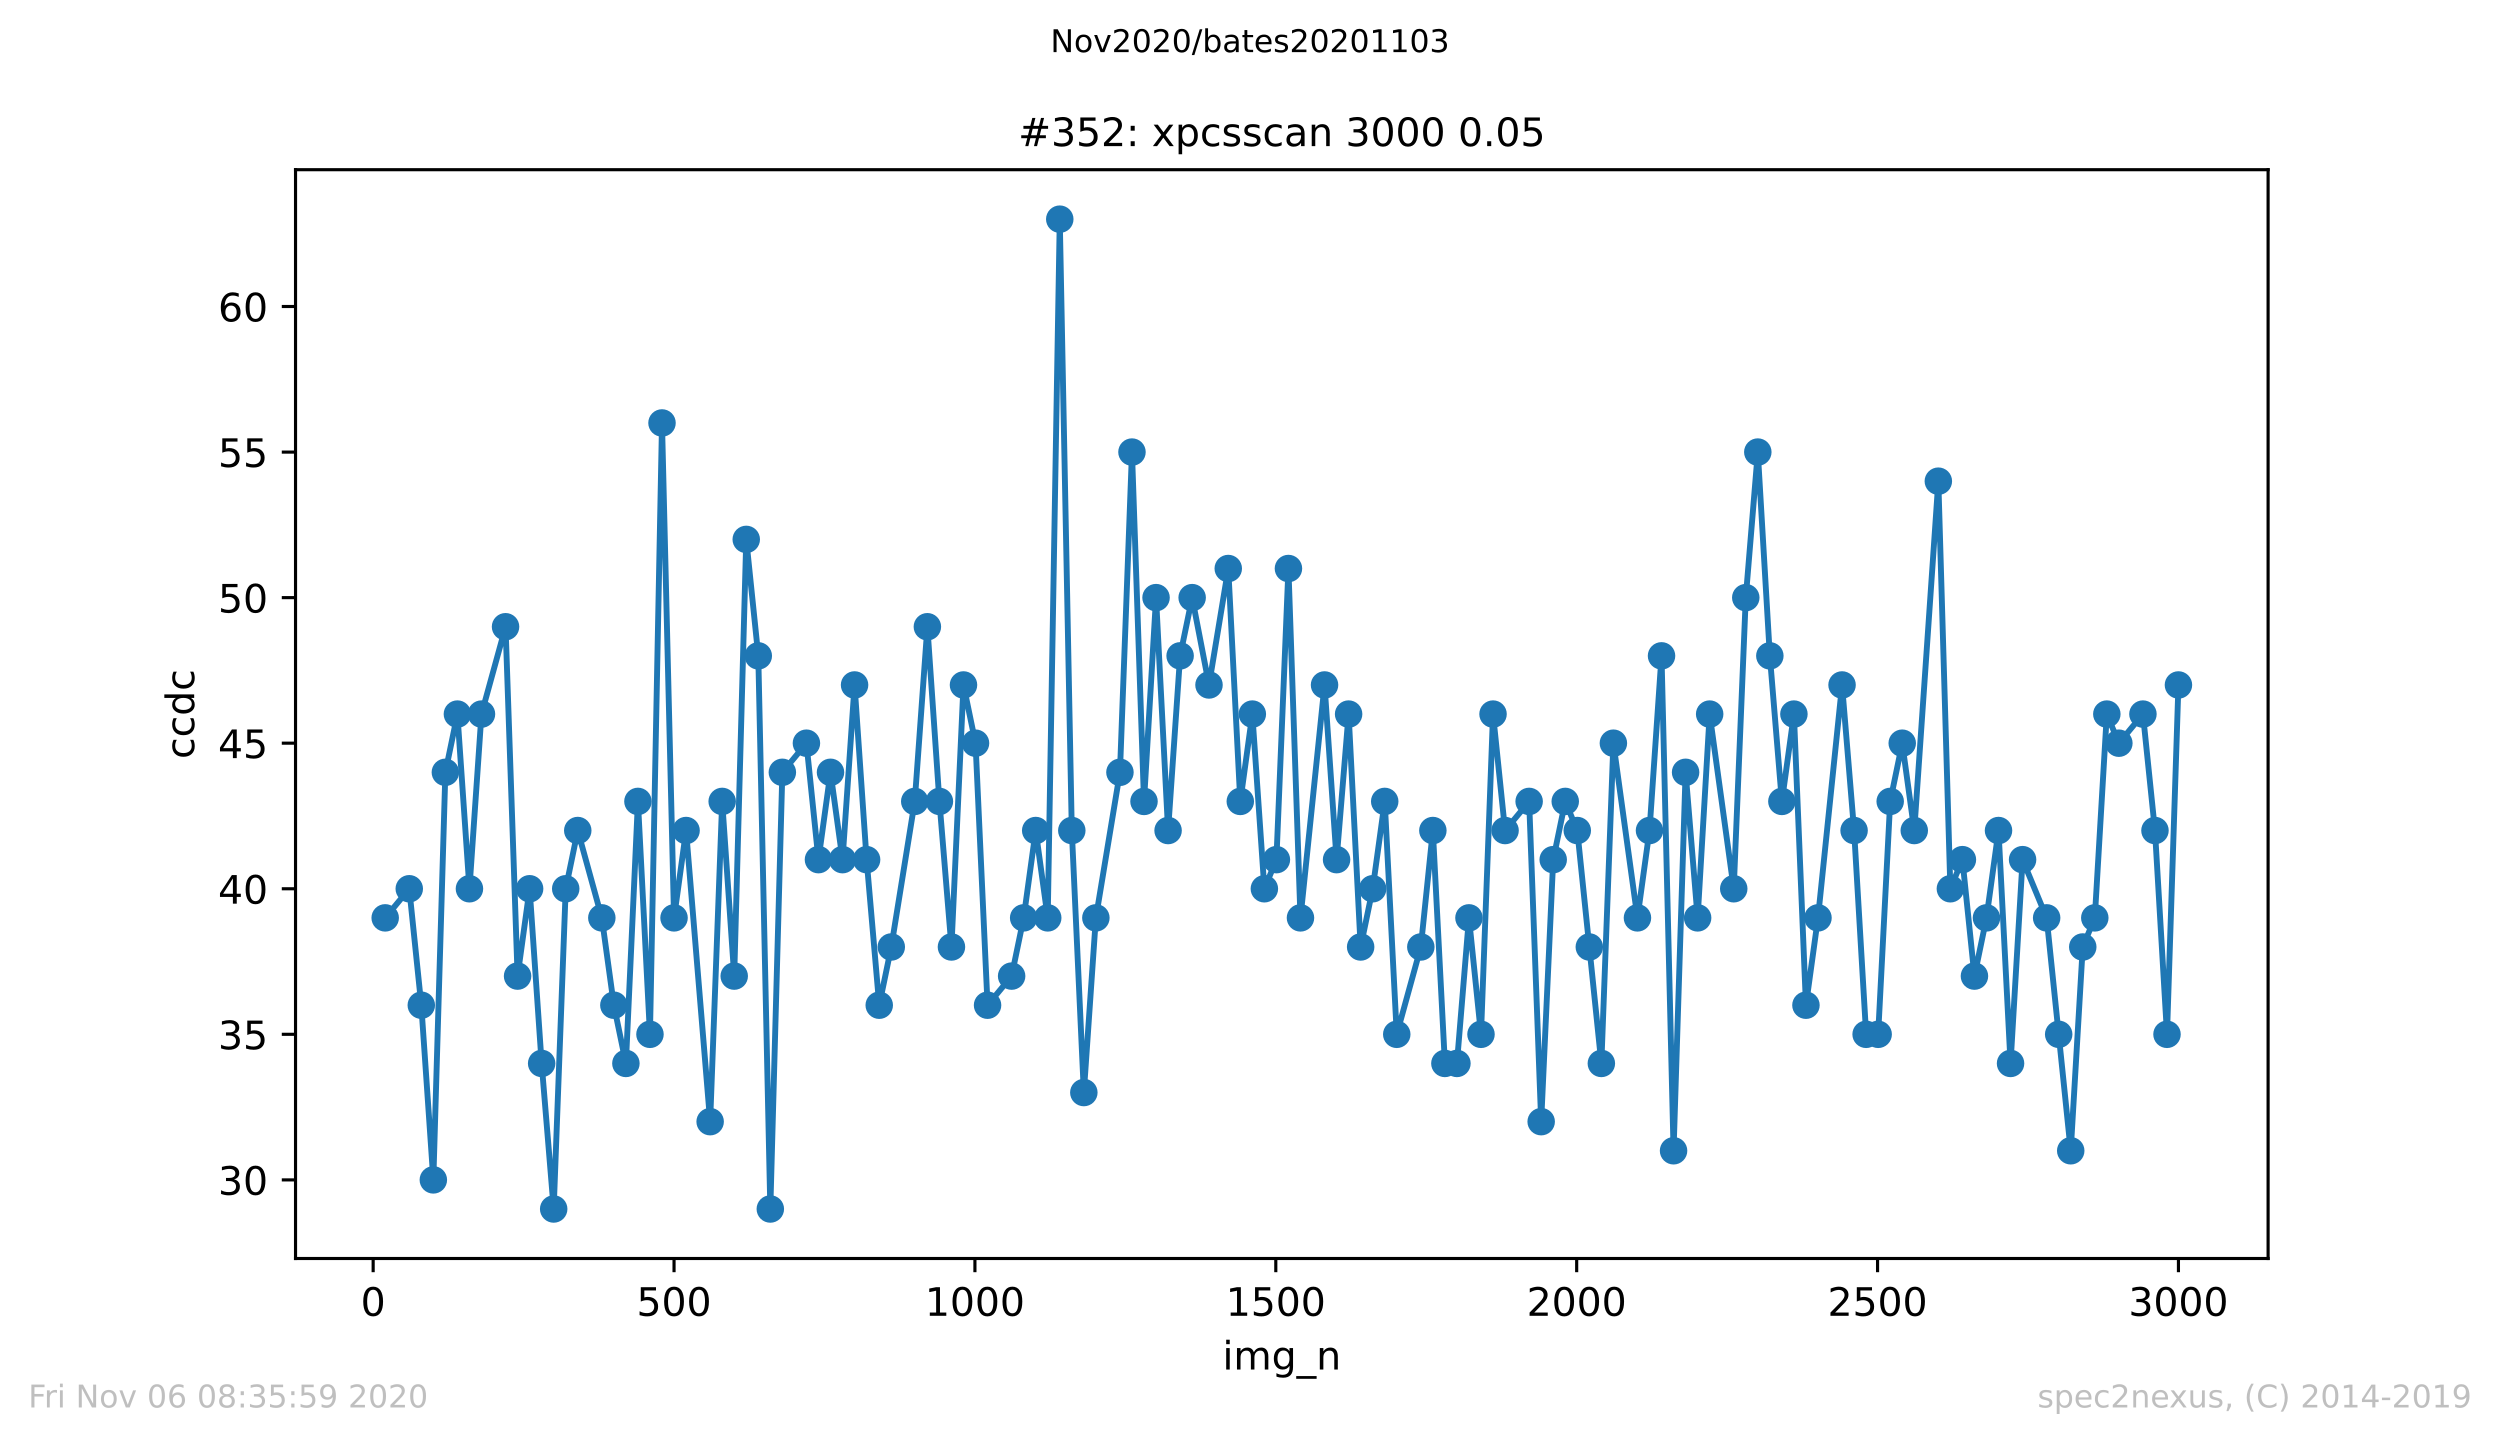 <?xml version="1.0" encoding="utf-8" standalone="no"?>
<!DOCTYPE svg PUBLIC "-//W3C//DTD SVG 1.1//EN"
  "http://www.w3.org/Graphics/SVG/1.1/DTD/svg11.dtd">
<!-- Created with matplotlib (https://matplotlib.org/) -->
<svg height="367.2pt" version="1.1" viewBox="0 0 636.48 367.2" width="636.48pt" xmlns="http://www.w3.org/2000/svg" xmlns:xlink="http://www.w3.org/1999/xlink">
 <defs>
  <style type="text/css">
*{stroke-linecap:butt;stroke-linejoin:round;}
  </style>
 </defs>
 <g id="figure_1">
  <g id="patch_1">
   <path d="M 0 367.2 
L 636.48 367.2 
L 636.48 0 
L 0 0 
z
" style="fill:#ffffff;"/>
  </g>
  <g id="axes_1">
   <g id="patch_2">
    <path d="M 75.24 320.4 
L 577.44 320.4 
L 577.44 43.2 
L 75.24 43.2 
z
" style="fill:#ffffff;"/>
   </g>
   <g id="matplotlib.axis_1">
    <g id="xtick_1">
     <g id="line2d_1">
      <defs>
       <path d="M 0 0 
L 0 3.5 
" id="m06ac94e495" style="stroke:#000000;stroke-width:0.8;"/>
      </defs>
      <g>
       <use style="stroke:#000000;stroke-width:0.8;" x="95.003" xlink:href="#m06ac94e495" y="320.4"/>
      </g>
     </g>
     <g id="text_1">
      <!-- 0 -->
      <defs>
       <path d="M 31.781 66.406 
Q 24.172 66.406 20.328 58.906 
Q 16.5 51.422 16.5 36.375 
Q 16.5 21.391 20.328 13.891 
Q 24.172 6.391 31.781 6.391 
Q 39.453 6.391 43.281 13.891 
Q 47.125 21.391 47.125 36.375 
Q 47.125 51.422 43.281 58.906 
Q 39.453 66.406 31.781 66.406 
z
M 31.781 74.219 
Q 44.047 74.219 50.516 64.516 
Q 56.984 54.828 56.984 36.375 
Q 56.984 17.969 50.516 8.266 
Q 44.047 -1.422 31.781 -1.422 
Q 19.531 -1.422 13.062 8.266 
Q 6.594 17.969 6.594 36.375 
Q 6.594 54.828 13.062 64.516 
Q 19.531 74.219 31.781 74.219 
z
" id="DejaVuSans-48"/>
      </defs>
      <g transform="translate(91.822 334.998)scale(0.1 -0.1)">
       <use xlink:href="#DejaVuSans-48"/>
      </g>
     </g>
    </g>
    <g id="xtick_2">
     <g id="line2d_2">
      <g>
       <use style="stroke:#000000;stroke-width:0.8;" x="171.605" xlink:href="#m06ac94e495" y="320.4"/>
      </g>
     </g>
     <g id="text_2">
      <!-- 500 -->
      <defs>
       <path d="M 10.797 72.906 
L 49.516 72.906 
L 49.516 64.594 
L 19.828 64.594 
L 19.828 46.734 
Q 21.969 47.469 24.109 47.828 
Q 26.266 48.188 28.422 48.188 
Q 40.625 48.188 47.75 41.5 
Q 54.891 34.812 54.891 23.391 
Q 54.891 11.625 47.562 5.094 
Q 40.234 -1.422 26.906 -1.422 
Q 22.312 -1.422 17.547 -0.641 
Q 12.797 0.141 7.719 1.703 
L 7.719 11.625 
Q 12.109 9.234 16.797 8.062 
Q 21.484 6.891 26.703 6.891 
Q 35.156 6.891 40.078 11.328 
Q 45.016 15.766 45.016 23.391 
Q 45.016 31 40.078 35.438 
Q 35.156 39.891 26.703 39.891 
Q 22.75 39.891 18.812 39.016 
Q 14.891 38.141 10.797 36.281 
z
" id="DejaVuSans-53"/>
      </defs>
      <g transform="translate(162.061 334.998)scale(0.1 -0.1)">
       <use xlink:href="#DejaVuSans-53"/>
       <use x="63.623" xlink:href="#DejaVuSans-48"/>
       <use x="127.246" xlink:href="#DejaVuSans-48"/>
      </g>
     </g>
    </g>
    <g id="xtick_3">
     <g id="line2d_3">
      <g>
       <use style="stroke:#000000;stroke-width:0.8;" x="248.206" xlink:href="#m06ac94e495" y="320.4"/>
      </g>
     </g>
     <g id="text_3">
      <!-- 1000 -->
      <defs>
       <path d="M 12.406 8.297 
L 28.516 8.297 
L 28.516 63.922 
L 10.984 60.406 
L 10.984 69.391 
L 28.422 72.906 
L 38.281 72.906 
L 38.281 8.297 
L 54.391 8.297 
L 54.391 0 
L 12.406 0 
z
" id="DejaVuSans-49"/>
      </defs>
      <g transform="translate(235.481 334.998)scale(0.1 -0.1)">
       <use xlink:href="#DejaVuSans-49"/>
       <use x="63.623" xlink:href="#DejaVuSans-48"/>
       <use x="127.246" xlink:href="#DejaVuSans-48"/>
       <use x="190.869" xlink:href="#DejaVuSans-48"/>
      </g>
     </g>
    </g>
    <g id="xtick_4">
     <g id="line2d_4">
      <g>
       <use style="stroke:#000000;stroke-width:0.8;" x="324.808" xlink:href="#m06ac94e495" y="320.4"/>
      </g>
     </g>
     <g id="text_4">
      <!-- 1500 -->
      <g transform="translate(312.083 334.998)scale(0.1 -0.1)">
       <use xlink:href="#DejaVuSans-49"/>
       <use x="63.623" xlink:href="#DejaVuSans-53"/>
       <use x="127.246" xlink:href="#DejaVuSans-48"/>
       <use x="190.869" xlink:href="#DejaVuSans-48"/>
      </g>
     </g>
    </g>
    <g id="xtick_5">
     <g id="line2d_5">
      <g>
       <use style="stroke:#000000;stroke-width:0.8;" x="401.41" xlink:href="#m06ac94e495" y="320.4"/>
      </g>
     </g>
     <g id="text_5">
      <!-- 2000 -->
      <defs>
       <path d="M 19.188 8.297 
L 53.609 8.297 
L 53.609 0 
L 7.328 0 
L 7.328 8.297 
Q 12.938 14.109 22.625 23.891 
Q 32.328 33.688 34.812 36.531 
Q 39.547 41.844 41.422 45.531 
Q 43.312 49.219 43.312 52.781 
Q 43.312 58.594 39.234 62.25 
Q 35.156 65.922 28.609 65.922 
Q 23.969 65.922 18.812 64.312 
Q 13.672 62.703 7.812 59.422 
L 7.812 69.391 
Q 13.766 71.781 18.938 73 
Q 24.125 74.219 28.422 74.219 
Q 39.75 74.219 46.484 68.547 
Q 53.219 62.891 53.219 53.422 
Q 53.219 48.922 51.531 44.891 
Q 49.859 40.875 45.406 35.406 
Q 44.188 33.984 37.641 27.219 
Q 31.109 20.453 19.188 8.297 
z
" id="DejaVuSans-50"/>
      </defs>
      <g transform="translate(388.685 334.998)scale(0.1 -0.1)">
       <use xlink:href="#DejaVuSans-50"/>
       <use x="63.623" xlink:href="#DejaVuSans-48"/>
       <use x="127.246" xlink:href="#DejaVuSans-48"/>
       <use x="190.869" xlink:href="#DejaVuSans-48"/>
      </g>
     </g>
    </g>
    <g id="xtick_6">
     <g id="line2d_6">
      <g>
       <use style="stroke:#000000;stroke-width:0.8;" x="478.011" xlink:href="#m06ac94e495" y="320.4"/>
      </g>
     </g>
     <g id="text_6">
      <!-- 2500 -->
      <g transform="translate(465.286 334.998)scale(0.1 -0.1)">
       <use xlink:href="#DejaVuSans-50"/>
       <use x="63.623" xlink:href="#DejaVuSans-53"/>
       <use x="127.246" xlink:href="#DejaVuSans-48"/>
       <use x="190.869" xlink:href="#DejaVuSans-48"/>
      </g>
     </g>
    </g>
    <g id="xtick_7">
     <g id="line2d_7">
      <g>
       <use style="stroke:#000000;stroke-width:0.8;" x="554.613" xlink:href="#m06ac94e495" y="320.4"/>
      </g>
     </g>
     <g id="text_7">
      <!-- 3000 -->
      <defs>
       <path d="M 40.578 39.312 
Q 47.656 37.797 51.625 33 
Q 55.609 28.219 55.609 21.188 
Q 55.609 10.406 48.188 4.484 
Q 40.766 -1.422 27.094 -1.422 
Q 22.516 -1.422 17.656 -0.516 
Q 12.797 0.391 7.625 2.203 
L 7.625 11.719 
Q 11.719 9.328 16.594 8.109 
Q 21.484 6.891 26.812 6.891 
Q 36.078 6.891 40.938 10.547 
Q 45.797 14.203 45.797 21.188 
Q 45.797 27.641 41.281 31.266 
Q 36.766 34.906 28.719 34.906 
L 20.219 34.906 
L 20.219 43.016 
L 29.109 43.016 
Q 36.375 43.016 40.234 45.922 
Q 44.094 48.828 44.094 54.297 
Q 44.094 59.906 40.109 62.906 
Q 36.141 65.922 28.719 65.922 
Q 24.656 65.922 20.016 65.031 
Q 15.375 64.156 9.812 62.312 
L 9.812 71.094 
Q 15.438 72.656 20.344 73.438 
Q 25.25 74.219 29.594 74.219 
Q 40.828 74.219 47.359 69.109 
Q 53.906 64.016 53.906 55.328 
Q 53.906 49.266 50.438 45.094 
Q 46.969 40.922 40.578 39.312 
z
" id="DejaVuSans-51"/>
      </defs>
      <g transform="translate(541.888 334.998)scale(0.1 -0.1)">
       <use xlink:href="#DejaVuSans-51"/>
       <use x="63.623" xlink:href="#DejaVuSans-48"/>
       <use x="127.246" xlink:href="#DejaVuSans-48"/>
       <use x="190.869" xlink:href="#DejaVuSans-48"/>
      </g>
     </g>
    </g>
    <g id="text_8">
     <!-- img_n -->
     <defs>
      <path d="M 9.422 54.688 
L 18.406 54.688 
L 18.406 0 
L 9.422 0 
z
M 9.422 75.984 
L 18.406 75.984 
L 18.406 64.594 
L 9.422 64.594 
z
" id="DejaVuSans-105"/>
      <path d="M 52 44.188 
Q 55.375 50.25 60.062 53.125 
Q 64.75 56 71.094 56 
Q 79.641 56 84.281 50.016 
Q 88.922 44.047 88.922 33.016 
L 88.922 0 
L 79.891 0 
L 79.891 32.719 
Q 79.891 40.578 77.094 44.375 
Q 74.312 48.188 68.609 48.188 
Q 61.625 48.188 57.562 43.547 
Q 53.516 38.922 53.516 30.906 
L 53.516 0 
L 44.484 0 
L 44.484 32.719 
Q 44.484 40.625 41.703 44.406 
Q 38.922 48.188 33.109 48.188 
Q 26.219 48.188 22.156 43.531 
Q 18.109 38.875 18.109 30.906 
L 18.109 0 
L 9.078 0 
L 9.078 54.688 
L 18.109 54.688 
L 18.109 46.188 
Q 21.188 51.219 25.484 53.609 
Q 29.781 56 35.688 56 
Q 41.656 56 45.828 52.969 
Q 50 49.953 52 44.188 
z
" id="DejaVuSans-109"/>
      <path d="M 45.406 27.984 
Q 45.406 37.75 41.375 43.109 
Q 37.359 48.484 30.078 48.484 
Q 22.859 48.484 18.828 43.109 
Q 14.797 37.75 14.797 27.984 
Q 14.797 18.266 18.828 12.891 
Q 22.859 7.516 30.078 7.516 
Q 37.359 7.516 41.375 12.891 
Q 45.406 18.266 45.406 27.984 
z
M 54.391 6.781 
Q 54.391 -7.172 48.188 -13.984 
Q 42 -20.797 29.203 -20.797 
Q 24.469 -20.797 20.266 -20.094 
Q 16.062 -19.391 12.109 -17.922 
L 12.109 -9.188 
Q 16.062 -11.328 19.922 -12.344 
Q 23.781 -13.375 27.781 -13.375 
Q 36.625 -13.375 41.016 -8.766 
Q 45.406 -4.156 45.406 5.172 
L 45.406 9.625 
Q 42.625 4.781 38.281 2.391 
Q 33.938 0 27.875 0 
Q 17.828 0 11.672 7.656 
Q 5.516 15.328 5.516 27.984 
Q 5.516 40.672 11.672 48.328 
Q 17.828 56 27.875 56 
Q 33.938 56 38.281 53.609 
Q 42.625 51.219 45.406 46.391 
L 45.406 54.688 
L 54.391 54.688 
z
" id="DejaVuSans-103"/>
      <path d="M 50.984 -16.609 
L 50.984 -23.578 
L -0.984 -23.578 
L -0.984 -16.609 
z
" id="DejaVuSans-95"/>
      <path d="M 54.891 33.016 
L 54.891 0 
L 45.906 0 
L 45.906 32.719 
Q 45.906 40.484 42.875 44.328 
Q 39.844 48.188 33.797 48.188 
Q 26.516 48.188 22.312 43.547 
Q 18.109 38.922 18.109 30.906 
L 18.109 0 
L 9.078 0 
L 9.078 54.688 
L 18.109 54.688 
L 18.109 46.188 
Q 21.344 51.125 25.703 53.562 
Q 30.078 56 35.797 56 
Q 45.219 56 50.047 50.172 
Q 54.891 44.344 54.891 33.016 
z
" id="DejaVuSans-110"/>
     </defs>
     <g transform="translate(311.238 348.677)scale(0.1 -0.1)">
      <use xlink:href="#DejaVuSans-105"/>
      <use x="27.783" xlink:href="#DejaVuSans-109"/>
      <use x="125.195" xlink:href="#DejaVuSans-103"/>
      <use x="188.672" xlink:href="#DejaVuSans-95"/>
      <use x="238.672" xlink:href="#DejaVuSans-110"/>
     </g>
    </g>
   </g>
   <g id="matplotlib.axis_2">
    <g id="ytick_1">
     <g id="line2d_8">
      <defs>
       <path d="M 0 0 
L -3.5 0 
" id="m8e2624aaf4" style="stroke:#000000;stroke-width:0.8;"/>
      </defs>
      <g>
       <use style="stroke:#000000;stroke-width:0.8;" x="75.24" xlink:href="#m8e2624aaf4" y="300.388"/>
      </g>
     </g>
     <g id="text_9">
      <!-- 30 -->
      <g transform="translate(55.515 304.187)scale(0.1 -0.1)">
       <use xlink:href="#DejaVuSans-51"/>
       <use x="63.623" xlink:href="#DejaVuSans-48"/>
      </g>
     </g>
    </g>
    <g id="ytick_2">
     <g id="line2d_9">
      <g>
       <use style="stroke:#000000;stroke-width:0.8;" x="75.24" xlink:href="#m8e2624aaf4" y="263.329"/>
      </g>
     </g>
     <g id="text_10">
      <!-- 35 -->
      <g transform="translate(55.515 267.129)scale(0.1 -0.1)">
       <use xlink:href="#DejaVuSans-51"/>
       <use x="63.623" xlink:href="#DejaVuSans-53"/>
      </g>
     </g>
    </g>
    <g id="ytick_3">
     <g id="line2d_10">
      <g>
       <use style="stroke:#000000;stroke-width:0.8;" x="75.24" xlink:href="#m8e2624aaf4" y="226.271"/>
      </g>
     </g>
     <g id="text_11">
      <!-- 40 -->
      <defs>
       <path d="M 37.797 64.312 
L 12.891 25.391 
L 37.797 25.391 
z
M 35.203 72.906 
L 47.609 72.906 
L 47.609 25.391 
L 58.016 25.391 
L 58.016 17.188 
L 47.609 17.188 
L 47.609 0 
L 37.797 0 
L 37.797 17.188 
L 4.891 17.188 
L 4.891 26.703 
z
" id="DejaVuSans-52"/>
      </defs>
      <g transform="translate(55.515 230.07)scale(0.1 -0.1)">
       <use xlink:href="#DejaVuSans-52"/>
       <use x="63.623" xlink:href="#DejaVuSans-48"/>
      </g>
     </g>
    </g>
    <g id="ytick_4">
     <g id="line2d_11">
      <g>
       <use style="stroke:#000000;stroke-width:0.8;" x="75.24" xlink:href="#m8e2624aaf4" y="189.212"/>
      </g>
     </g>
     <g id="text_12">
      <!-- 45 -->
      <g transform="translate(55.515 193.011)scale(0.1 -0.1)">
       <use xlink:href="#DejaVuSans-52"/>
       <use x="63.623" xlink:href="#DejaVuSans-53"/>
      </g>
     </g>
    </g>
    <g id="ytick_5">
     <g id="line2d_12">
      <g>
       <use style="stroke:#000000;stroke-width:0.8;" x="75.24" xlink:href="#m8e2624aaf4" y="152.153"/>
      </g>
     </g>
     <g id="text_13">
      <!-- 50 -->
      <g transform="translate(55.515 155.952)scale(0.1 -0.1)">
       <use xlink:href="#DejaVuSans-53"/>
       <use x="63.623" xlink:href="#DejaVuSans-48"/>
      </g>
     </g>
    </g>
    <g id="ytick_6">
     <g id="line2d_13">
      <g>
       <use style="stroke:#000000;stroke-width:0.8;" x="75.24" xlink:href="#m8e2624aaf4" y="115.094"/>
      </g>
     </g>
     <g id="text_14">
      <!-- 55 -->
      <g transform="translate(55.515 118.893)scale(0.1 -0.1)">
       <use xlink:href="#DejaVuSans-53"/>
       <use x="63.623" xlink:href="#DejaVuSans-53"/>
      </g>
     </g>
    </g>
    <g id="ytick_7">
     <g id="line2d_14">
      <g>
       <use style="stroke:#000000;stroke-width:0.8;" x="75.24" xlink:href="#m8e2624aaf4" y="78.035"/>
      </g>
     </g>
     <g id="text_15">
      <!-- 60 -->
      <defs>
       <path d="M 33.016 40.375 
Q 26.375 40.375 22.484 35.828 
Q 18.609 31.297 18.609 23.391 
Q 18.609 15.531 22.484 10.953 
Q 26.375 6.391 33.016 6.391 
Q 39.656 6.391 43.531 10.953 
Q 47.406 15.531 47.406 23.391 
Q 47.406 31.297 43.531 35.828 
Q 39.656 40.375 33.016 40.375 
z
M 52.594 71.297 
L 52.594 62.312 
Q 48.875 64.062 45.094 64.984 
Q 41.312 65.922 37.594 65.922 
Q 27.828 65.922 22.672 59.328 
Q 17.531 52.734 16.797 39.406 
Q 19.672 43.656 24.016 45.922 
Q 28.375 48.188 33.594 48.188 
Q 44.578 48.188 50.953 41.516 
Q 57.328 34.859 57.328 23.391 
Q 57.328 12.156 50.688 5.359 
Q 44.047 -1.422 33.016 -1.422 
Q 20.359 -1.422 13.672 8.266 
Q 6.984 17.969 6.984 36.375 
Q 6.984 53.656 15.188 63.938 
Q 23.391 74.219 37.203 74.219 
Q 40.922 74.219 44.703 73.484 
Q 48.484 72.75 52.594 71.297 
z
" id="DejaVuSans-54"/>
      </defs>
      <g transform="translate(55.515 81.835)scale(0.1 -0.1)">
       <use xlink:href="#DejaVuSans-54"/>
       <use x="63.623" xlink:href="#DejaVuSans-48"/>
      </g>
     </g>
    </g>
    <g id="text_16">
     <!-- ccdc -->
     <defs>
      <path d="M 48.781 52.594 
L 48.781 44.188 
Q 44.969 46.297 41.141 47.344 
Q 37.312 48.391 33.406 48.391 
Q 24.656 48.391 19.812 42.844 
Q 14.984 37.312 14.984 27.297 
Q 14.984 17.281 19.812 11.734 
Q 24.656 6.203 33.406 6.203 
Q 37.312 6.203 41.141 7.25 
Q 44.969 8.297 48.781 10.406 
L 48.781 2.094 
Q 45.016 0.344 40.984 -0.531 
Q 36.969 -1.422 32.422 -1.422 
Q 20.062 -1.422 12.781 6.344 
Q 5.516 14.109 5.516 27.297 
Q 5.516 40.672 12.859 48.328 
Q 20.219 56 33.016 56 
Q 37.156 56 41.109 55.141 
Q 45.062 54.297 48.781 52.594 
z
" id="DejaVuSans-99"/>
      <path d="M 45.406 46.391 
L 45.406 75.984 
L 54.391 75.984 
L 54.391 0 
L 45.406 0 
L 45.406 8.203 
Q 42.578 3.328 38.25 0.953 
Q 33.938 -1.422 27.875 -1.422 
Q 17.969 -1.422 11.734 6.484 
Q 5.516 14.406 5.516 27.297 
Q 5.516 40.188 11.734 48.094 
Q 17.969 56 27.875 56 
Q 33.938 56 38.25 53.625 
Q 42.578 51.266 45.406 46.391 
z
M 14.797 27.297 
Q 14.797 17.391 18.875 11.75 
Q 22.953 6.109 30.078 6.109 
Q 37.203 6.109 41.297 11.75 
Q 45.406 17.391 45.406 27.297 
Q 45.406 37.203 41.297 42.844 
Q 37.203 48.484 30.078 48.484 
Q 22.953 48.484 18.875 42.844 
Q 14.797 37.203 14.797 27.297 
z
" id="DejaVuSans-100"/>
     </defs>
     <g transform="translate(49.435 193.222)rotate(-90)scale(0.1 -0.1)">
      <use xlink:href="#DejaVuSans-99"/>
      <use x="54.98" xlink:href="#DejaVuSans-99"/>
      <use x="109.961" xlink:href="#DejaVuSans-100"/>
      <use x="173.438" xlink:href="#DejaVuSans-99"/>
     </g>
    </g>
   </g>
   <g id="line2d_15">
    <path clip-path="url(#p1f0f79ea63)" d="M 98.067 233.682 
L 104.195 226.271 
L 107.259 255.918 
L 110.324 300.388 
L 113.388 196.624 
L 116.452 181.8 
L 119.516 226.271 
L 122.58 181.8 
L 128.708 159.565 
L 131.772 248.506 
L 134.836 226.271 
L 137.9 270.741 
L 140.964 307.8 
L 144.028 226.271 
L 147.092 211.447 
L 153.22 233.682 
L 156.284 255.918 
L 159.349 270.741 
L 162.413 204.035 
L 165.477 263.329 
L 168.541 107.682 
L 171.605 233.682 
L 174.669 211.447 
L 180.797 285.565 
L 183.861 204.035 
L 186.925 248.506 
L 189.989 137.329 
L 193.053 166.976 
L 196.117 307.8 
L 199.181 196.624 
L 205.309 189.212 
L 208.374 218.859 
L 211.438 196.624 
L 214.502 218.859 
L 217.566 174.388 
L 220.63 218.859 
L 223.847 255.918 
L 226.911 241.094 
L 232.886 204.035 
L 236.103 159.565 
L 239.167 204.035 
L 242.231 241.094 
L 245.296 174.388 
L 248.36 189.212 
L 251.424 255.918 
L 257.552 248.506 
L 260.616 233.682 
L 263.68 211.447 
L 266.744 233.682 
L 269.808 55.8 
L 272.872 211.447 
L 275.936 278.153 
L 279 233.682 
L 285.128 196.624 
L 288.192 115.094 
L 291.256 204.035 
L 294.321 152.153 
L 297.385 211.447 
L 300.449 166.976 
L 303.513 152.153 
L 307.802 174.388 
L 312.705 144.741 
L 315.769 204.035 
L 318.833 181.8 
L 321.897 226.271 
L 324.961 218.859 
L 328.025 144.741 
L 331.089 233.682 
L 337.217 174.388 
L 340.281 218.859 
L 343.346 181.8 
L 346.41 241.094 
L 349.474 226.271 
L 352.538 204.035 
L 355.602 263.329 
L 361.73 241.094 
L 364.794 211.447 
L 367.858 270.741 
L 370.922 270.741 
L 373.986 233.682 
L 377.05 263.329 
L 380.114 181.8 
L 383.178 211.447 
L 389.307 204.035 
L 392.371 285.565 
L 395.435 218.859 
L 398.499 204.035 
L 401.563 211.447 
L 407.691 270.741 
L 410.755 189.212 
L 416.883 233.682 
L 419.947 211.447 
L 423.011 166.976 
L 426.075 292.976 
L 429.139 196.624 
L 432.203 233.682 
L 435.267 181.8 
L 441.396 226.271 
L 444.46 152.153 
L 447.524 115.094 
L 450.588 166.976 
L 453.652 204.035 
L 456.716 181.8 
L 459.78 255.918 
L 462.844 233.682 
L 468.972 174.388 
L 472.036 211.447 
L 475.1 263.329 
L 478.164 263.329 
L 481.228 204.035 
L 484.292 189.212 
L 487.357 211.447 
L 493.485 122.506 
L 496.549 226.271 
L 499.613 218.859 
L 502.677 248.506 
L 505.741 233.682 
L 508.805 211.447 
L 511.869 270.741 
L 514.933 218.859 
L 521.061 233.682 
L 527.189 292.976 
L 530.253 241.094 
L 533.317 233.682 
L 536.382 181.8 
L 539.446 189.212 
L 545.574 181.8 
L 548.638 211.447 
L 551.702 263.329 
L 554.613 174.388 
L 554.613 174.388 
" style="fill:none;stroke:#1f77b4;stroke-linecap:square;stroke-width:1.5;"/>
    <defs>
     <path d="M 0 3 
C 0.796 3 1.559 2.684 2.121 2.121 
C 2.684 1.559 3 0.796 3 0 
C 3 -0.796 2.684 -1.559 2.121 -2.121 
C 1.559 -2.684 0.796 -3 0 -3 
C -0.796 -3 -1.559 -2.684 -2.121 -2.121 
C -2.684 -1.559 -3 -0.796 -3 0 
C -3 0.796 -2.684 1.559 -2.121 2.121 
C -1.559 2.684 -0.796 3 0 3 
z
" id="mf1a9322b3d" style="stroke:#1f77b4;"/>
    </defs>
    <g clip-path="url(#p1f0f79ea63)">
     <use style="fill:#1f77b4;stroke:#1f77b4;" x="98.067" xlink:href="#mf1a9322b3d" y="233.682"/>
     <use style="fill:#1f77b4;stroke:#1f77b4;" x="104.195" xlink:href="#mf1a9322b3d" y="226.271"/>
     <use style="fill:#1f77b4;stroke:#1f77b4;" x="107.259" xlink:href="#mf1a9322b3d" y="255.918"/>
     <use style="fill:#1f77b4;stroke:#1f77b4;" x="110.324" xlink:href="#mf1a9322b3d" y="300.388"/>
     <use style="fill:#1f77b4;stroke:#1f77b4;" x="113.388" xlink:href="#mf1a9322b3d" y="196.624"/>
     <use style="fill:#1f77b4;stroke:#1f77b4;" x="116.452" xlink:href="#mf1a9322b3d" y="181.8"/>
     <use style="fill:#1f77b4;stroke:#1f77b4;" x="119.516" xlink:href="#mf1a9322b3d" y="226.271"/>
     <use style="fill:#1f77b4;stroke:#1f77b4;" x="122.58" xlink:href="#mf1a9322b3d" y="181.8"/>
     <use style="fill:#1f77b4;stroke:#1f77b4;" x="128.708" xlink:href="#mf1a9322b3d" y="159.565"/>
     <use style="fill:#1f77b4;stroke:#1f77b4;" x="131.772" xlink:href="#mf1a9322b3d" y="248.506"/>
     <use style="fill:#1f77b4;stroke:#1f77b4;" x="134.836" xlink:href="#mf1a9322b3d" y="226.271"/>
     <use style="fill:#1f77b4;stroke:#1f77b4;" x="137.9" xlink:href="#mf1a9322b3d" y="270.741"/>
     <use style="fill:#1f77b4;stroke:#1f77b4;" x="140.964" xlink:href="#mf1a9322b3d" y="307.8"/>
     <use style="fill:#1f77b4;stroke:#1f77b4;" x="144.028" xlink:href="#mf1a9322b3d" y="226.271"/>
     <use style="fill:#1f77b4;stroke:#1f77b4;" x="147.092" xlink:href="#mf1a9322b3d" y="211.447"/>
     <use style="fill:#1f77b4;stroke:#1f77b4;" x="153.22" xlink:href="#mf1a9322b3d" y="233.682"/>
     <use style="fill:#1f77b4;stroke:#1f77b4;" x="156.284" xlink:href="#mf1a9322b3d" y="255.918"/>
     <use style="fill:#1f77b4;stroke:#1f77b4;" x="159.349" xlink:href="#mf1a9322b3d" y="270.741"/>
     <use style="fill:#1f77b4;stroke:#1f77b4;" x="162.413" xlink:href="#mf1a9322b3d" y="204.035"/>
     <use style="fill:#1f77b4;stroke:#1f77b4;" x="165.477" xlink:href="#mf1a9322b3d" y="263.329"/>
     <use style="fill:#1f77b4;stroke:#1f77b4;" x="168.541" xlink:href="#mf1a9322b3d" y="107.682"/>
     <use style="fill:#1f77b4;stroke:#1f77b4;" x="171.605" xlink:href="#mf1a9322b3d" y="233.682"/>
     <use style="fill:#1f77b4;stroke:#1f77b4;" x="174.669" xlink:href="#mf1a9322b3d" y="211.447"/>
     <use style="fill:#1f77b4;stroke:#1f77b4;" x="180.797" xlink:href="#mf1a9322b3d" y="285.565"/>
     <use style="fill:#1f77b4;stroke:#1f77b4;" x="183.861" xlink:href="#mf1a9322b3d" y="204.035"/>
     <use style="fill:#1f77b4;stroke:#1f77b4;" x="186.925" xlink:href="#mf1a9322b3d" y="248.506"/>
     <use style="fill:#1f77b4;stroke:#1f77b4;" x="189.989" xlink:href="#mf1a9322b3d" y="137.329"/>
     <use style="fill:#1f77b4;stroke:#1f77b4;" x="193.053" xlink:href="#mf1a9322b3d" y="166.976"/>
     <use style="fill:#1f77b4;stroke:#1f77b4;" x="196.117" xlink:href="#mf1a9322b3d" y="307.8"/>
     <use style="fill:#1f77b4;stroke:#1f77b4;" x="199.181" xlink:href="#mf1a9322b3d" y="196.624"/>
     <use style="fill:#1f77b4;stroke:#1f77b4;" x="205.309" xlink:href="#mf1a9322b3d" y="189.212"/>
     <use style="fill:#1f77b4;stroke:#1f77b4;" x="208.374" xlink:href="#mf1a9322b3d" y="218.859"/>
     <use style="fill:#1f77b4;stroke:#1f77b4;" x="211.438" xlink:href="#mf1a9322b3d" y="196.624"/>
     <use style="fill:#1f77b4;stroke:#1f77b4;" x="214.502" xlink:href="#mf1a9322b3d" y="218.859"/>
     <use style="fill:#1f77b4;stroke:#1f77b4;" x="217.566" xlink:href="#mf1a9322b3d" y="174.388"/>
     <use style="fill:#1f77b4;stroke:#1f77b4;" x="220.63" xlink:href="#mf1a9322b3d" y="218.859"/>
     <use style="fill:#1f77b4;stroke:#1f77b4;" x="223.847" xlink:href="#mf1a9322b3d" y="255.918"/>
     <use style="fill:#1f77b4;stroke:#1f77b4;" x="226.911" xlink:href="#mf1a9322b3d" y="241.094"/>
     <use style="fill:#1f77b4;stroke:#1f77b4;" x="232.886" xlink:href="#mf1a9322b3d" y="204.035"/>
     <use style="fill:#1f77b4;stroke:#1f77b4;" x="236.103" xlink:href="#mf1a9322b3d" y="159.565"/>
     <use style="fill:#1f77b4;stroke:#1f77b4;" x="239.167" xlink:href="#mf1a9322b3d" y="204.035"/>
     <use style="fill:#1f77b4;stroke:#1f77b4;" x="242.231" xlink:href="#mf1a9322b3d" y="241.094"/>
     <use style="fill:#1f77b4;stroke:#1f77b4;" x="245.296" xlink:href="#mf1a9322b3d" y="174.388"/>
     <use style="fill:#1f77b4;stroke:#1f77b4;" x="248.36" xlink:href="#mf1a9322b3d" y="189.212"/>
     <use style="fill:#1f77b4;stroke:#1f77b4;" x="251.424" xlink:href="#mf1a9322b3d" y="255.918"/>
     <use style="fill:#1f77b4;stroke:#1f77b4;" x="257.552" xlink:href="#mf1a9322b3d" y="248.506"/>
     <use style="fill:#1f77b4;stroke:#1f77b4;" x="260.616" xlink:href="#mf1a9322b3d" y="233.682"/>
     <use style="fill:#1f77b4;stroke:#1f77b4;" x="263.68" xlink:href="#mf1a9322b3d" y="211.447"/>
     <use style="fill:#1f77b4;stroke:#1f77b4;" x="266.744" xlink:href="#mf1a9322b3d" y="233.682"/>
     <use style="fill:#1f77b4;stroke:#1f77b4;" x="269.808" xlink:href="#mf1a9322b3d" y="55.8"/>
     <use style="fill:#1f77b4;stroke:#1f77b4;" x="272.872" xlink:href="#mf1a9322b3d" y="211.447"/>
     <use style="fill:#1f77b4;stroke:#1f77b4;" x="275.936" xlink:href="#mf1a9322b3d" y="278.153"/>
     <use style="fill:#1f77b4;stroke:#1f77b4;" x="279" xlink:href="#mf1a9322b3d" y="233.682"/>
     <use style="fill:#1f77b4;stroke:#1f77b4;" x="285.128" xlink:href="#mf1a9322b3d" y="196.624"/>
     <use style="fill:#1f77b4;stroke:#1f77b4;" x="288.192" xlink:href="#mf1a9322b3d" y="115.094"/>
     <use style="fill:#1f77b4;stroke:#1f77b4;" x="291.256" xlink:href="#mf1a9322b3d" y="204.035"/>
     <use style="fill:#1f77b4;stroke:#1f77b4;" x="294.321" xlink:href="#mf1a9322b3d" y="152.153"/>
     <use style="fill:#1f77b4;stroke:#1f77b4;" x="297.385" xlink:href="#mf1a9322b3d" y="211.447"/>
     <use style="fill:#1f77b4;stroke:#1f77b4;" x="300.449" xlink:href="#mf1a9322b3d" y="166.976"/>
     <use style="fill:#1f77b4;stroke:#1f77b4;" x="303.513" xlink:href="#mf1a9322b3d" y="152.153"/>
     <use style="fill:#1f77b4;stroke:#1f77b4;" x="307.802" xlink:href="#mf1a9322b3d" y="174.388"/>
     <use style="fill:#1f77b4;stroke:#1f77b4;" x="312.705" xlink:href="#mf1a9322b3d" y="144.741"/>
     <use style="fill:#1f77b4;stroke:#1f77b4;" x="315.769" xlink:href="#mf1a9322b3d" y="204.035"/>
     <use style="fill:#1f77b4;stroke:#1f77b4;" x="318.833" xlink:href="#mf1a9322b3d" y="181.8"/>
     <use style="fill:#1f77b4;stroke:#1f77b4;" x="321.897" xlink:href="#mf1a9322b3d" y="226.271"/>
     <use style="fill:#1f77b4;stroke:#1f77b4;" x="324.961" xlink:href="#mf1a9322b3d" y="218.859"/>
     <use style="fill:#1f77b4;stroke:#1f77b4;" x="328.025" xlink:href="#mf1a9322b3d" y="144.741"/>
     <use style="fill:#1f77b4;stroke:#1f77b4;" x="331.089" xlink:href="#mf1a9322b3d" y="233.682"/>
     <use style="fill:#1f77b4;stroke:#1f77b4;" x="337.217" xlink:href="#mf1a9322b3d" y="174.388"/>
     <use style="fill:#1f77b4;stroke:#1f77b4;" x="340.281" xlink:href="#mf1a9322b3d" y="218.859"/>
     <use style="fill:#1f77b4;stroke:#1f77b4;" x="343.346" xlink:href="#mf1a9322b3d" y="181.8"/>
     <use style="fill:#1f77b4;stroke:#1f77b4;" x="346.41" xlink:href="#mf1a9322b3d" y="241.094"/>
     <use style="fill:#1f77b4;stroke:#1f77b4;" x="349.474" xlink:href="#mf1a9322b3d" y="226.271"/>
     <use style="fill:#1f77b4;stroke:#1f77b4;" x="352.538" xlink:href="#mf1a9322b3d" y="204.035"/>
     <use style="fill:#1f77b4;stroke:#1f77b4;" x="355.602" xlink:href="#mf1a9322b3d" y="263.329"/>
     <use style="fill:#1f77b4;stroke:#1f77b4;" x="361.73" xlink:href="#mf1a9322b3d" y="241.094"/>
     <use style="fill:#1f77b4;stroke:#1f77b4;" x="364.794" xlink:href="#mf1a9322b3d" y="211.447"/>
     <use style="fill:#1f77b4;stroke:#1f77b4;" x="367.858" xlink:href="#mf1a9322b3d" y="270.741"/>
     <use style="fill:#1f77b4;stroke:#1f77b4;" x="370.922" xlink:href="#mf1a9322b3d" y="270.741"/>
     <use style="fill:#1f77b4;stroke:#1f77b4;" x="373.986" xlink:href="#mf1a9322b3d" y="233.682"/>
     <use style="fill:#1f77b4;stroke:#1f77b4;" x="377.05" xlink:href="#mf1a9322b3d" y="263.329"/>
     <use style="fill:#1f77b4;stroke:#1f77b4;" x="380.114" xlink:href="#mf1a9322b3d" y="181.8"/>
     <use style="fill:#1f77b4;stroke:#1f77b4;" x="383.178" xlink:href="#mf1a9322b3d" y="211.447"/>
     <use style="fill:#1f77b4;stroke:#1f77b4;" x="389.307" xlink:href="#mf1a9322b3d" y="204.035"/>
     <use style="fill:#1f77b4;stroke:#1f77b4;" x="392.371" xlink:href="#mf1a9322b3d" y="285.565"/>
     <use style="fill:#1f77b4;stroke:#1f77b4;" x="395.435" xlink:href="#mf1a9322b3d" y="218.859"/>
     <use style="fill:#1f77b4;stroke:#1f77b4;" x="398.499" xlink:href="#mf1a9322b3d" y="204.035"/>
     <use style="fill:#1f77b4;stroke:#1f77b4;" x="401.563" xlink:href="#mf1a9322b3d" y="211.447"/>
     <use style="fill:#1f77b4;stroke:#1f77b4;" x="404.627" xlink:href="#mf1a9322b3d" y="241.094"/>
     <use style="fill:#1f77b4;stroke:#1f77b4;" x="407.691" xlink:href="#mf1a9322b3d" y="270.741"/>
     <use style="fill:#1f77b4;stroke:#1f77b4;" x="410.755" xlink:href="#mf1a9322b3d" y="189.212"/>
     <use style="fill:#1f77b4;stroke:#1f77b4;" x="416.883" xlink:href="#mf1a9322b3d" y="233.682"/>
     <use style="fill:#1f77b4;stroke:#1f77b4;" x="419.947" xlink:href="#mf1a9322b3d" y="211.447"/>
     <use style="fill:#1f77b4;stroke:#1f77b4;" x="423.011" xlink:href="#mf1a9322b3d" y="166.976"/>
     <use style="fill:#1f77b4;stroke:#1f77b4;" x="426.075" xlink:href="#mf1a9322b3d" y="292.976"/>
     <use style="fill:#1f77b4;stroke:#1f77b4;" x="429.139" xlink:href="#mf1a9322b3d" y="196.624"/>
     <use style="fill:#1f77b4;stroke:#1f77b4;" x="432.203" xlink:href="#mf1a9322b3d" y="233.682"/>
     <use style="fill:#1f77b4;stroke:#1f77b4;" x="435.267" xlink:href="#mf1a9322b3d" y="181.8"/>
     <use style="fill:#1f77b4;stroke:#1f77b4;" x="441.396" xlink:href="#mf1a9322b3d" y="226.271"/>
     <use style="fill:#1f77b4;stroke:#1f77b4;" x="444.46" xlink:href="#mf1a9322b3d" y="152.153"/>
     <use style="fill:#1f77b4;stroke:#1f77b4;" x="447.524" xlink:href="#mf1a9322b3d" y="115.094"/>
     <use style="fill:#1f77b4;stroke:#1f77b4;" x="450.588" xlink:href="#mf1a9322b3d" y="166.976"/>
     <use style="fill:#1f77b4;stroke:#1f77b4;" x="453.652" xlink:href="#mf1a9322b3d" y="204.035"/>
     <use style="fill:#1f77b4;stroke:#1f77b4;" x="456.716" xlink:href="#mf1a9322b3d" y="181.8"/>
     <use style="fill:#1f77b4;stroke:#1f77b4;" x="459.78" xlink:href="#mf1a9322b3d" y="255.918"/>
     <use style="fill:#1f77b4;stroke:#1f77b4;" x="462.844" xlink:href="#mf1a9322b3d" y="233.682"/>
     <use style="fill:#1f77b4;stroke:#1f77b4;" x="468.972" xlink:href="#mf1a9322b3d" y="174.388"/>
     <use style="fill:#1f77b4;stroke:#1f77b4;" x="472.036" xlink:href="#mf1a9322b3d" y="211.447"/>
     <use style="fill:#1f77b4;stroke:#1f77b4;" x="475.1" xlink:href="#mf1a9322b3d" y="263.329"/>
     <use style="fill:#1f77b4;stroke:#1f77b4;" x="478.164" xlink:href="#mf1a9322b3d" y="263.329"/>
     <use style="fill:#1f77b4;stroke:#1f77b4;" x="481.228" xlink:href="#mf1a9322b3d" y="204.035"/>
     <use style="fill:#1f77b4;stroke:#1f77b4;" x="484.292" xlink:href="#mf1a9322b3d" y="189.212"/>
     <use style="fill:#1f77b4;stroke:#1f77b4;" x="487.357" xlink:href="#mf1a9322b3d" y="211.447"/>
     <use style="fill:#1f77b4;stroke:#1f77b4;" x="493.485" xlink:href="#mf1a9322b3d" y="122.506"/>
     <use style="fill:#1f77b4;stroke:#1f77b4;" x="496.549" xlink:href="#mf1a9322b3d" y="226.271"/>
     <use style="fill:#1f77b4;stroke:#1f77b4;" x="499.613" xlink:href="#mf1a9322b3d" y="218.859"/>
     <use style="fill:#1f77b4;stroke:#1f77b4;" x="502.677" xlink:href="#mf1a9322b3d" y="248.506"/>
     <use style="fill:#1f77b4;stroke:#1f77b4;" x="505.741" xlink:href="#mf1a9322b3d" y="233.682"/>
     <use style="fill:#1f77b4;stroke:#1f77b4;" x="508.805" xlink:href="#mf1a9322b3d" y="211.447"/>
     <use style="fill:#1f77b4;stroke:#1f77b4;" x="511.869" xlink:href="#mf1a9322b3d" y="270.741"/>
     <use style="fill:#1f77b4;stroke:#1f77b4;" x="514.933" xlink:href="#mf1a9322b3d" y="218.859"/>
     <use style="fill:#1f77b4;stroke:#1f77b4;" x="521.061" xlink:href="#mf1a9322b3d" y="233.682"/>
     <use style="fill:#1f77b4;stroke:#1f77b4;" x="524.125" xlink:href="#mf1a9322b3d" y="263.329"/>
     <use style="fill:#1f77b4;stroke:#1f77b4;" x="527.189" xlink:href="#mf1a9322b3d" y="292.976"/>
     <use style="fill:#1f77b4;stroke:#1f77b4;" x="530.253" xlink:href="#mf1a9322b3d" y="241.094"/>
     <use style="fill:#1f77b4;stroke:#1f77b4;" x="533.317" xlink:href="#mf1a9322b3d" y="233.682"/>
     <use style="fill:#1f77b4;stroke:#1f77b4;" x="536.382" xlink:href="#mf1a9322b3d" y="181.8"/>
     <use style="fill:#1f77b4;stroke:#1f77b4;" x="539.446" xlink:href="#mf1a9322b3d" y="189.212"/>
     <use style="fill:#1f77b4;stroke:#1f77b4;" x="545.574" xlink:href="#mf1a9322b3d" y="181.8"/>
     <use style="fill:#1f77b4;stroke:#1f77b4;" x="548.638" xlink:href="#mf1a9322b3d" y="211.447"/>
     <use style="fill:#1f77b4;stroke:#1f77b4;" x="551.702" xlink:href="#mf1a9322b3d" y="263.329"/>
     <use style="fill:#1f77b4;stroke:#1f77b4;" x="554.613" xlink:href="#mf1a9322b3d" y="174.388"/>
    </g>
   </g>
   <g id="patch_3">
    <path d="M 75.24 320.4 
L 75.24 43.2 
" style="fill:none;stroke:#000000;stroke-linecap:square;stroke-linejoin:miter;stroke-width:0.8;"/>
   </g>
   <g id="patch_4">
    <path d="M 577.44 320.4 
L 577.44 43.2 
" style="fill:none;stroke:#000000;stroke-linecap:square;stroke-linejoin:miter;stroke-width:0.8;"/>
   </g>
   <g id="patch_5">
    <path d="M 75.24 320.4 
L 577.44 320.4 
" style="fill:none;stroke:#000000;stroke-linecap:square;stroke-linejoin:miter;stroke-width:0.8;"/>
   </g>
   <g id="patch_6">
    <path d="M 75.24 43.2 
L 577.44 43.2 
" style="fill:none;stroke:#000000;stroke-linecap:square;stroke-linejoin:miter;stroke-width:0.8;"/>
   </g>
   <g id="text_17">
    <!-- #352: xpcsscan 3000 0.05 -->
    <defs>
     <path d="M 51.125 44 
L 36.922 44 
L 32.812 27.688 
L 47.125 27.688 
z
M 43.797 71.781 
L 38.719 51.516 
L 52.984 51.516 
L 58.109 71.781 
L 65.922 71.781 
L 60.891 51.516 
L 76.125 51.516 
L 76.125 44 
L 58.984 44 
L 54.984 27.688 
L 70.516 27.688 
L 70.516 20.219 
L 53.078 20.219 
L 48 0 
L 40.188 0 
L 45.219 20.219 
L 30.906 20.219 
L 25.875 0 
L 18.016 0 
L 23.094 20.219 
L 7.719 20.219 
L 7.719 27.688 
L 24.906 27.688 
L 29 44 
L 13.281 44 
L 13.281 51.516 
L 30.906 51.516 
L 35.891 71.781 
z
" id="DejaVuSans-35"/>
     <path d="M 11.719 12.406 
L 22.016 12.406 
L 22.016 0 
L 11.719 0 
z
M 11.719 51.703 
L 22.016 51.703 
L 22.016 39.312 
L 11.719 39.312 
z
" id="DejaVuSans-58"/>
     <path id="DejaVuSans-32"/>
     <path d="M 54.891 54.688 
L 35.109 28.078 
L 55.906 0 
L 45.312 0 
L 29.391 21.484 
L 13.484 0 
L 2.875 0 
L 24.125 28.609 
L 4.688 54.688 
L 15.281 54.688 
L 29.781 35.203 
L 44.281 54.688 
z
" id="DejaVuSans-120"/>
     <path d="M 18.109 8.203 
L 18.109 -20.797 
L 9.078 -20.797 
L 9.078 54.688 
L 18.109 54.688 
L 18.109 46.391 
Q 20.953 51.266 25.266 53.625 
Q 29.594 56 35.594 56 
Q 45.562 56 51.781 48.094 
Q 58.016 40.188 58.016 27.297 
Q 58.016 14.406 51.781 6.484 
Q 45.562 -1.422 35.594 -1.422 
Q 29.594 -1.422 25.266 0.953 
Q 20.953 3.328 18.109 8.203 
z
M 48.688 27.297 
Q 48.688 37.203 44.609 42.844 
Q 40.531 48.484 33.406 48.484 
Q 26.266 48.484 22.188 42.844 
Q 18.109 37.203 18.109 27.297 
Q 18.109 17.391 22.188 11.75 
Q 26.266 6.109 33.406 6.109 
Q 40.531 6.109 44.609 11.75 
Q 48.688 17.391 48.688 27.297 
z
" id="DejaVuSans-112"/>
     <path d="M 44.281 53.078 
L 44.281 44.578 
Q 40.484 46.531 36.375 47.5 
Q 32.281 48.484 27.875 48.484 
Q 21.188 48.484 17.844 46.438 
Q 14.5 44.391 14.5 40.281 
Q 14.5 37.156 16.891 35.375 
Q 19.281 33.594 26.516 31.984 
L 29.594 31.297 
Q 39.156 29.25 43.188 25.516 
Q 47.219 21.781 47.219 15.094 
Q 47.219 7.469 41.188 3.016 
Q 35.156 -1.422 24.609 -1.422 
Q 20.219 -1.422 15.453 -0.562 
Q 10.688 0.297 5.422 2 
L 5.422 11.281 
Q 10.406 8.688 15.234 7.391 
Q 20.062 6.109 24.812 6.109 
Q 31.156 6.109 34.562 8.281 
Q 37.984 10.453 37.984 14.406 
Q 37.984 18.062 35.516 20.016 
Q 33.062 21.969 24.703 23.781 
L 21.578 24.516 
Q 13.234 26.266 9.516 29.906 
Q 5.812 33.547 5.812 39.891 
Q 5.812 47.609 11.281 51.797 
Q 16.75 56 26.812 56 
Q 31.781 56 36.172 55.266 
Q 40.578 54.547 44.281 53.078 
z
" id="DejaVuSans-115"/>
     <path d="M 34.281 27.484 
Q 23.391 27.484 19.188 25 
Q 14.984 22.516 14.984 16.5 
Q 14.984 11.719 18.141 8.906 
Q 21.297 6.109 26.703 6.109 
Q 34.188 6.109 38.703 11.406 
Q 43.219 16.703 43.219 25.484 
L 43.219 27.484 
z
M 52.203 31.203 
L 52.203 0 
L 43.219 0 
L 43.219 8.297 
Q 40.141 3.328 35.547 0.953 
Q 30.953 -1.422 24.312 -1.422 
Q 15.922 -1.422 10.953 3.297 
Q 6 8.016 6 15.922 
Q 6 25.141 12.172 29.828 
Q 18.359 34.516 30.609 34.516 
L 43.219 34.516 
L 43.219 35.406 
Q 43.219 41.609 39.141 45 
Q 35.062 48.391 27.688 48.391 
Q 23 48.391 18.547 47.266 
Q 14.109 46.141 10.016 43.891 
L 10.016 52.203 
Q 14.938 54.109 19.578 55.047 
Q 24.219 56 28.609 56 
Q 40.484 56 46.344 49.844 
Q 52.203 43.703 52.203 31.203 
z
" id="DejaVuSans-97"/>
     <path d="M 10.688 12.406 
L 21 12.406 
L 21 0 
L 10.688 0 
z
" id="DejaVuSans-46"/>
    </defs>
    <g transform="translate(259.223 37.2)scale(0.1 -0.1)">
     <use xlink:href="#DejaVuSans-35"/>
     <use x="83.789" xlink:href="#DejaVuSans-51"/>
     <use x="147.412" xlink:href="#DejaVuSans-53"/>
     <use x="211.035" xlink:href="#DejaVuSans-50"/>
     <use x="274.658" xlink:href="#DejaVuSans-58"/>
     <use x="308.35" xlink:href="#DejaVuSans-32"/>
     <use x="340.137" xlink:href="#DejaVuSans-120"/>
     <use x="399.316" xlink:href="#DejaVuSans-112"/>
     <use x="462.793" xlink:href="#DejaVuSans-99"/>
     <use x="517.773" xlink:href="#DejaVuSans-115"/>
     <use x="569.873" xlink:href="#DejaVuSans-115"/>
     <use x="621.973" xlink:href="#DejaVuSans-99"/>
     <use x="676.953" xlink:href="#DejaVuSans-97"/>
     <use x="738.232" xlink:href="#DejaVuSans-110"/>
     <use x="801.611" xlink:href="#DejaVuSans-32"/>
     <use x="833.398" xlink:href="#DejaVuSans-51"/>
     <use x="897.021" xlink:href="#DejaVuSans-48"/>
     <use x="960.645" xlink:href="#DejaVuSans-48"/>
     <use x="1024.268" xlink:href="#DejaVuSans-48"/>
     <use x="1087.891" xlink:href="#DejaVuSans-32"/>
     <use x="1119.678" xlink:href="#DejaVuSans-48"/>
     <use x="1183.301" xlink:href="#DejaVuSans-46"/>
     <use x="1215.088" xlink:href="#DejaVuSans-48"/>
     <use x="1278.711" xlink:href="#DejaVuSans-53"/>
    </g>
   </g>
  </g>
  <g id="text_18">
   <!-- Nov2020/bates20201103 -->
   <defs>
    <path d="M 9.812 72.906 
L 23.094 72.906 
L 55.422 11.922 
L 55.422 72.906 
L 64.984 72.906 
L 64.984 0 
L 51.703 0 
L 19.391 60.984 
L 19.391 0 
L 9.812 0 
z
" id="DejaVuSans-78"/>
    <path d="M 30.609 48.391 
Q 23.391 48.391 19.188 42.75 
Q 14.984 37.109 14.984 27.297 
Q 14.984 17.484 19.156 11.844 
Q 23.344 6.203 30.609 6.203 
Q 37.797 6.203 41.984 11.859 
Q 46.188 17.531 46.188 27.297 
Q 46.188 37.016 41.984 42.703 
Q 37.797 48.391 30.609 48.391 
z
M 30.609 56 
Q 42.328 56 49.016 48.375 
Q 55.719 40.766 55.719 27.297 
Q 55.719 13.875 49.016 6.219 
Q 42.328 -1.422 30.609 -1.422 
Q 18.844 -1.422 12.172 6.219 
Q 5.516 13.875 5.516 27.297 
Q 5.516 40.766 12.172 48.375 
Q 18.844 56 30.609 56 
z
" id="DejaVuSans-111"/>
    <path d="M 2.984 54.688 
L 12.5 54.688 
L 29.594 8.797 
L 46.688 54.688 
L 56.203 54.688 
L 35.688 0 
L 23.484 0 
z
" id="DejaVuSans-118"/>
    <path d="M 25.391 72.906 
L 33.688 72.906 
L 8.297 -9.281 
L 0 -9.281 
z
" id="DejaVuSans-47"/>
    <path d="M 48.688 27.297 
Q 48.688 37.203 44.609 42.844 
Q 40.531 48.484 33.406 48.484 
Q 26.266 48.484 22.188 42.844 
Q 18.109 37.203 18.109 27.297 
Q 18.109 17.391 22.188 11.75 
Q 26.266 6.109 33.406 6.109 
Q 40.531 6.109 44.609 11.75 
Q 48.688 17.391 48.688 27.297 
z
M 18.109 46.391 
Q 20.953 51.266 25.266 53.625 
Q 29.594 56 35.594 56 
Q 45.562 56 51.781 48.094 
Q 58.016 40.188 58.016 27.297 
Q 58.016 14.406 51.781 6.484 
Q 45.562 -1.422 35.594 -1.422 
Q 29.594 -1.422 25.266 0.953 
Q 20.953 3.328 18.109 8.203 
L 18.109 0 
L 9.078 0 
L 9.078 75.984 
L 18.109 75.984 
z
" id="DejaVuSans-98"/>
    <path d="M 18.312 70.219 
L 18.312 54.688 
L 36.812 54.688 
L 36.812 47.703 
L 18.312 47.703 
L 18.312 18.016 
Q 18.312 11.328 20.141 9.422 
Q 21.969 7.516 27.594 7.516 
L 36.812 7.516 
L 36.812 0 
L 27.594 0 
Q 17.188 0 13.234 3.875 
Q 9.281 7.766 9.281 18.016 
L 9.281 47.703 
L 2.688 47.703 
L 2.688 54.688 
L 9.281 54.688 
L 9.281 70.219 
z
" id="DejaVuSans-116"/>
    <path d="M 56.203 29.594 
L 56.203 25.203 
L 14.891 25.203 
Q 15.484 15.922 20.484 11.062 
Q 25.484 6.203 34.422 6.203 
Q 39.594 6.203 44.453 7.469 
Q 49.312 8.734 54.109 11.281 
L 54.109 2.781 
Q 49.266 0.734 44.188 -0.344 
Q 39.109 -1.422 33.891 -1.422 
Q 20.797 -1.422 13.156 6.188 
Q 5.516 13.812 5.516 26.812 
Q 5.516 40.234 12.766 48.109 
Q 20.016 56 32.328 56 
Q 43.359 56 49.781 48.891 
Q 56.203 41.797 56.203 29.594 
z
M 47.219 32.234 
Q 47.125 39.594 43.094 43.984 
Q 39.062 48.391 32.422 48.391 
Q 24.906 48.391 20.391 44.141 
Q 15.875 39.891 15.188 32.172 
z
" id="DejaVuSans-101"/>
   </defs>
   <g transform="translate(267.441 13.279)scale(0.08 -0.08)">
    <use xlink:href="#DejaVuSans-78"/>
    <use x="74.805" xlink:href="#DejaVuSans-111"/>
    <use x="135.986" xlink:href="#DejaVuSans-118"/>
    <use x="195.166" xlink:href="#DejaVuSans-50"/>
    <use x="258.789" xlink:href="#DejaVuSans-48"/>
    <use x="322.412" xlink:href="#DejaVuSans-50"/>
    <use x="386.035" xlink:href="#DejaVuSans-48"/>
    <use x="449.658" xlink:href="#DejaVuSans-47"/>
    <use x="483.35" xlink:href="#DejaVuSans-98"/>
    <use x="546.826" xlink:href="#DejaVuSans-97"/>
    <use x="608.105" xlink:href="#DejaVuSans-116"/>
    <use x="647.314" xlink:href="#DejaVuSans-101"/>
    <use x="708.838" xlink:href="#DejaVuSans-115"/>
    <use x="760.938" xlink:href="#DejaVuSans-50"/>
    <use x="824.561" xlink:href="#DejaVuSans-48"/>
    <use x="888.184" xlink:href="#DejaVuSans-50"/>
    <use x="951.807" xlink:href="#DejaVuSans-48"/>
    <use x="1015.43" xlink:href="#DejaVuSans-49"/>
    <use x="1079.053" xlink:href="#DejaVuSans-49"/>
    <use x="1142.676" xlink:href="#DejaVuSans-48"/>
    <use x="1206.299" xlink:href="#DejaVuSans-51"/>
   </g>
  </g>
  <g id="text_19">
   <!-- Fri Nov 06 08:35:59 2020 -->
   <defs>
    <path d="M 9.812 72.906 
L 51.703 72.906 
L 51.703 64.594 
L 19.672 64.594 
L 19.672 43.109 
L 48.578 43.109 
L 48.578 34.812 
L 19.672 34.812 
L 19.672 0 
L 9.812 0 
z
" id="DejaVuSans-70"/>
    <path d="M 41.109 46.297 
Q 39.594 47.172 37.812 47.578 
Q 36.031 48 33.891 48 
Q 26.266 48 22.188 43.047 
Q 18.109 38.094 18.109 28.812 
L 18.109 0 
L 9.078 0 
L 9.078 54.688 
L 18.109 54.688 
L 18.109 46.188 
Q 20.953 51.172 25.484 53.578 
Q 30.031 56 36.531 56 
Q 37.453 56 38.578 55.875 
Q 39.703 55.766 41.062 55.516 
z
" id="DejaVuSans-114"/>
    <path d="M 31.781 34.625 
Q 24.75 34.625 20.719 30.859 
Q 16.703 27.094 16.703 20.516 
Q 16.703 13.922 20.719 10.156 
Q 24.75 6.391 31.781 6.391 
Q 38.812 6.391 42.859 10.172 
Q 46.922 13.969 46.922 20.516 
Q 46.922 27.094 42.891 30.859 
Q 38.875 34.625 31.781 34.625 
z
M 21.922 38.812 
Q 15.578 40.375 12.031 44.719 
Q 8.5 49.078 8.5 55.328 
Q 8.5 64.062 14.719 69.141 
Q 20.953 74.219 31.781 74.219 
Q 42.672 74.219 48.875 69.141 
Q 55.078 64.062 55.078 55.328 
Q 55.078 49.078 51.531 44.719 
Q 48 40.375 41.703 38.812 
Q 48.828 37.156 52.797 32.312 
Q 56.781 27.484 56.781 20.516 
Q 56.781 9.906 50.312 4.234 
Q 43.844 -1.422 31.781 -1.422 
Q 19.734 -1.422 13.25 4.234 
Q 6.781 9.906 6.781 20.516 
Q 6.781 27.484 10.781 32.312 
Q 14.797 37.156 21.922 38.812 
z
M 18.312 54.391 
Q 18.312 48.734 21.844 45.562 
Q 25.391 42.391 31.781 42.391 
Q 38.141 42.391 41.719 45.562 
Q 45.312 48.734 45.312 54.391 
Q 45.312 60.062 41.719 63.234 
Q 38.141 66.406 31.781 66.406 
Q 25.391 66.406 21.844 63.234 
Q 18.312 60.062 18.312 54.391 
z
" id="DejaVuSans-56"/>
    <path d="M 10.984 1.516 
L 10.984 10.5 
Q 14.703 8.734 18.5 7.812 
Q 22.312 6.891 25.984 6.891 
Q 35.75 6.891 40.891 13.453 
Q 46.047 20.016 46.781 33.406 
Q 43.953 29.203 39.594 26.953 
Q 35.25 24.703 29.984 24.703 
Q 19.047 24.703 12.672 31.312 
Q 6.297 37.938 6.297 49.422 
Q 6.297 60.641 12.938 67.422 
Q 19.578 74.219 30.609 74.219 
Q 43.266 74.219 49.922 64.516 
Q 56.594 54.828 56.594 36.375 
Q 56.594 19.141 48.406 8.859 
Q 40.234 -1.422 26.422 -1.422 
Q 22.703 -1.422 18.891 -0.688 
Q 15.094 0.047 10.984 1.516 
z
M 30.609 32.422 
Q 37.25 32.422 41.125 36.953 
Q 45.016 41.5 45.016 49.422 
Q 45.016 57.281 41.125 61.844 
Q 37.25 66.406 30.609 66.406 
Q 23.969 66.406 20.094 61.844 
Q 16.219 57.281 16.219 49.422 
Q 16.219 41.5 20.094 36.953 
Q 23.969 32.422 30.609 32.422 
z
" id="DejaVuSans-57"/>
   </defs>
   <g style="fill:#808080;opacity:0.5;" transform="translate(7.2 358.336)scale(0.08 -0.08)">
    <use xlink:href="#DejaVuSans-70"/>
    <use x="50.27" xlink:href="#DejaVuSans-114"/>
    <use x="91.383" xlink:href="#DejaVuSans-105"/>
    <use x="119.166" xlink:href="#DejaVuSans-32"/>
    <use x="150.953" xlink:href="#DejaVuSans-78"/>
    <use x="225.758" xlink:href="#DejaVuSans-111"/>
    <use x="286.939" xlink:href="#DejaVuSans-118"/>
    <use x="346.119" xlink:href="#DejaVuSans-32"/>
    <use x="377.906" xlink:href="#DejaVuSans-48"/>
    <use x="441.529" xlink:href="#DejaVuSans-54"/>
    <use x="505.152" xlink:href="#DejaVuSans-32"/>
    <use x="536.939" xlink:href="#DejaVuSans-48"/>
    <use x="600.562" xlink:href="#DejaVuSans-56"/>
    <use x="664.186" xlink:href="#DejaVuSans-58"/>
    <use x="697.877" xlink:href="#DejaVuSans-51"/>
    <use x="761.5" xlink:href="#DejaVuSans-53"/>
    <use x="825.123" xlink:href="#DejaVuSans-58"/>
    <use x="858.814" xlink:href="#DejaVuSans-53"/>
    <use x="922.438" xlink:href="#DejaVuSans-57"/>
    <use x="986.061" xlink:href="#DejaVuSans-32"/>
    <use x="1017.848" xlink:href="#DejaVuSans-50"/>
    <use x="1081.471" xlink:href="#DejaVuSans-48"/>
    <use x="1145.094" xlink:href="#DejaVuSans-50"/>
    <use x="1208.717" xlink:href="#DejaVuSans-48"/>
   </g>
  </g>
  <g id="text_20">
   <!-- spec2nexus, (C) 2014-2019 -->
   <defs>
    <path d="M 8.5 21.578 
L 8.5 54.688 
L 17.484 54.688 
L 17.484 21.922 
Q 17.484 14.156 20.5 10.266 
Q 23.531 6.391 29.594 6.391 
Q 36.859 6.391 41.078 11.031 
Q 45.312 15.672 45.312 23.688 
L 45.312 54.688 
L 54.297 54.688 
L 54.297 0 
L 45.312 0 
L 45.312 8.406 
Q 42.047 3.422 37.719 1 
Q 33.406 -1.422 27.688 -1.422 
Q 18.266 -1.422 13.375 4.438 
Q 8.5 10.297 8.5 21.578 
z
M 31.109 56 
z
" id="DejaVuSans-117"/>
    <path d="M 11.719 12.406 
L 22.016 12.406 
L 22.016 4 
L 14.016 -11.625 
L 7.719 -11.625 
L 11.719 4 
z
" id="DejaVuSans-44"/>
    <path d="M 31 75.875 
Q 24.469 64.656 21.281 53.656 
Q 18.109 42.672 18.109 31.391 
Q 18.109 20.125 21.312 9.062 
Q 24.516 -2 31 -13.188 
L 23.188 -13.188 
Q 15.875 -1.703 12.234 9.375 
Q 8.594 20.453 8.594 31.391 
Q 8.594 42.281 12.203 53.312 
Q 15.828 64.359 23.188 75.875 
z
" id="DejaVuSans-40"/>
    <path d="M 64.406 67.281 
L 64.406 56.891 
Q 59.422 61.531 53.781 63.812 
Q 48.141 66.109 41.797 66.109 
Q 29.297 66.109 22.656 58.469 
Q 16.016 50.828 16.016 36.375 
Q 16.016 21.969 22.656 14.328 
Q 29.297 6.688 41.797 6.688 
Q 48.141 6.688 53.781 8.984 
Q 59.422 11.281 64.406 15.922 
L 64.406 5.609 
Q 59.234 2.094 53.438 0.328 
Q 47.656 -1.422 41.219 -1.422 
Q 24.656 -1.422 15.125 8.703 
Q 5.609 18.844 5.609 36.375 
Q 5.609 53.953 15.125 64.078 
Q 24.656 74.219 41.219 74.219 
Q 47.75 74.219 53.531 72.484 
Q 59.328 70.75 64.406 67.281 
z
" id="DejaVuSans-67"/>
    <path d="M 8.016 75.875 
L 15.828 75.875 
Q 23.141 64.359 26.781 53.312 
Q 30.422 42.281 30.422 31.391 
Q 30.422 20.453 26.781 9.375 
Q 23.141 -1.703 15.828 -13.188 
L 8.016 -13.188 
Q 14.5 -2 17.703 9.062 
Q 20.906 20.125 20.906 31.391 
Q 20.906 42.672 17.703 53.656 
Q 14.5 64.656 8.016 75.875 
z
" id="DejaVuSans-41"/>
    <path d="M 4.891 31.391 
L 31.203 31.391 
L 31.203 23.391 
L 4.891 23.391 
z
" id="DejaVuSans-45"/>
   </defs>
   <g style="fill:#808080;opacity:0.5;" transform="translate(518.735 358.336)scale(0.08 -0.08)">
    <use xlink:href="#DejaVuSans-115"/>
    <use x="52.1" xlink:href="#DejaVuSans-112"/>
    <use x="115.576" xlink:href="#DejaVuSans-101"/>
    <use x="177.1" xlink:href="#DejaVuSans-99"/>
    <use x="232.08" xlink:href="#DejaVuSans-50"/>
    <use x="295.703" xlink:href="#DejaVuSans-110"/>
    <use x="359.082" xlink:href="#DejaVuSans-101"/>
    <use x="418.855" xlink:href="#DejaVuSans-120"/>
    <use x="478.035" xlink:href="#DejaVuSans-117"/>
    <use x="541.414" xlink:href="#DejaVuSans-115"/>
    <use x="593.514" xlink:href="#DejaVuSans-44"/>
    <use x="625.301" xlink:href="#DejaVuSans-32"/>
    <use x="657.088" xlink:href="#DejaVuSans-40"/>
    <use x="696.102" xlink:href="#DejaVuSans-67"/>
    <use x="765.926" xlink:href="#DejaVuSans-41"/>
    <use x="804.939" xlink:href="#DejaVuSans-32"/>
    <use x="836.727" xlink:href="#DejaVuSans-50"/>
    <use x="900.35" xlink:href="#DejaVuSans-48"/>
    <use x="963.973" xlink:href="#DejaVuSans-49"/>
    <use x="1027.596" xlink:href="#DejaVuSans-52"/>
    <use x="1091.219" xlink:href="#DejaVuSans-45"/>
    <use x="1127.303" xlink:href="#DejaVuSans-50"/>
    <use x="1190.926" xlink:href="#DejaVuSans-48"/>
    <use x="1254.549" xlink:href="#DejaVuSans-49"/>
    <use x="1318.172" xlink:href="#DejaVuSans-57"/>
   </g>
  </g>
 </g>
 <defs>
  <clipPath id="p1f0f79ea63">
   <rect height="277.2" width="502.2" x="75.24" y="43.2"/>
  </clipPath>
 </defs>
</svg>
